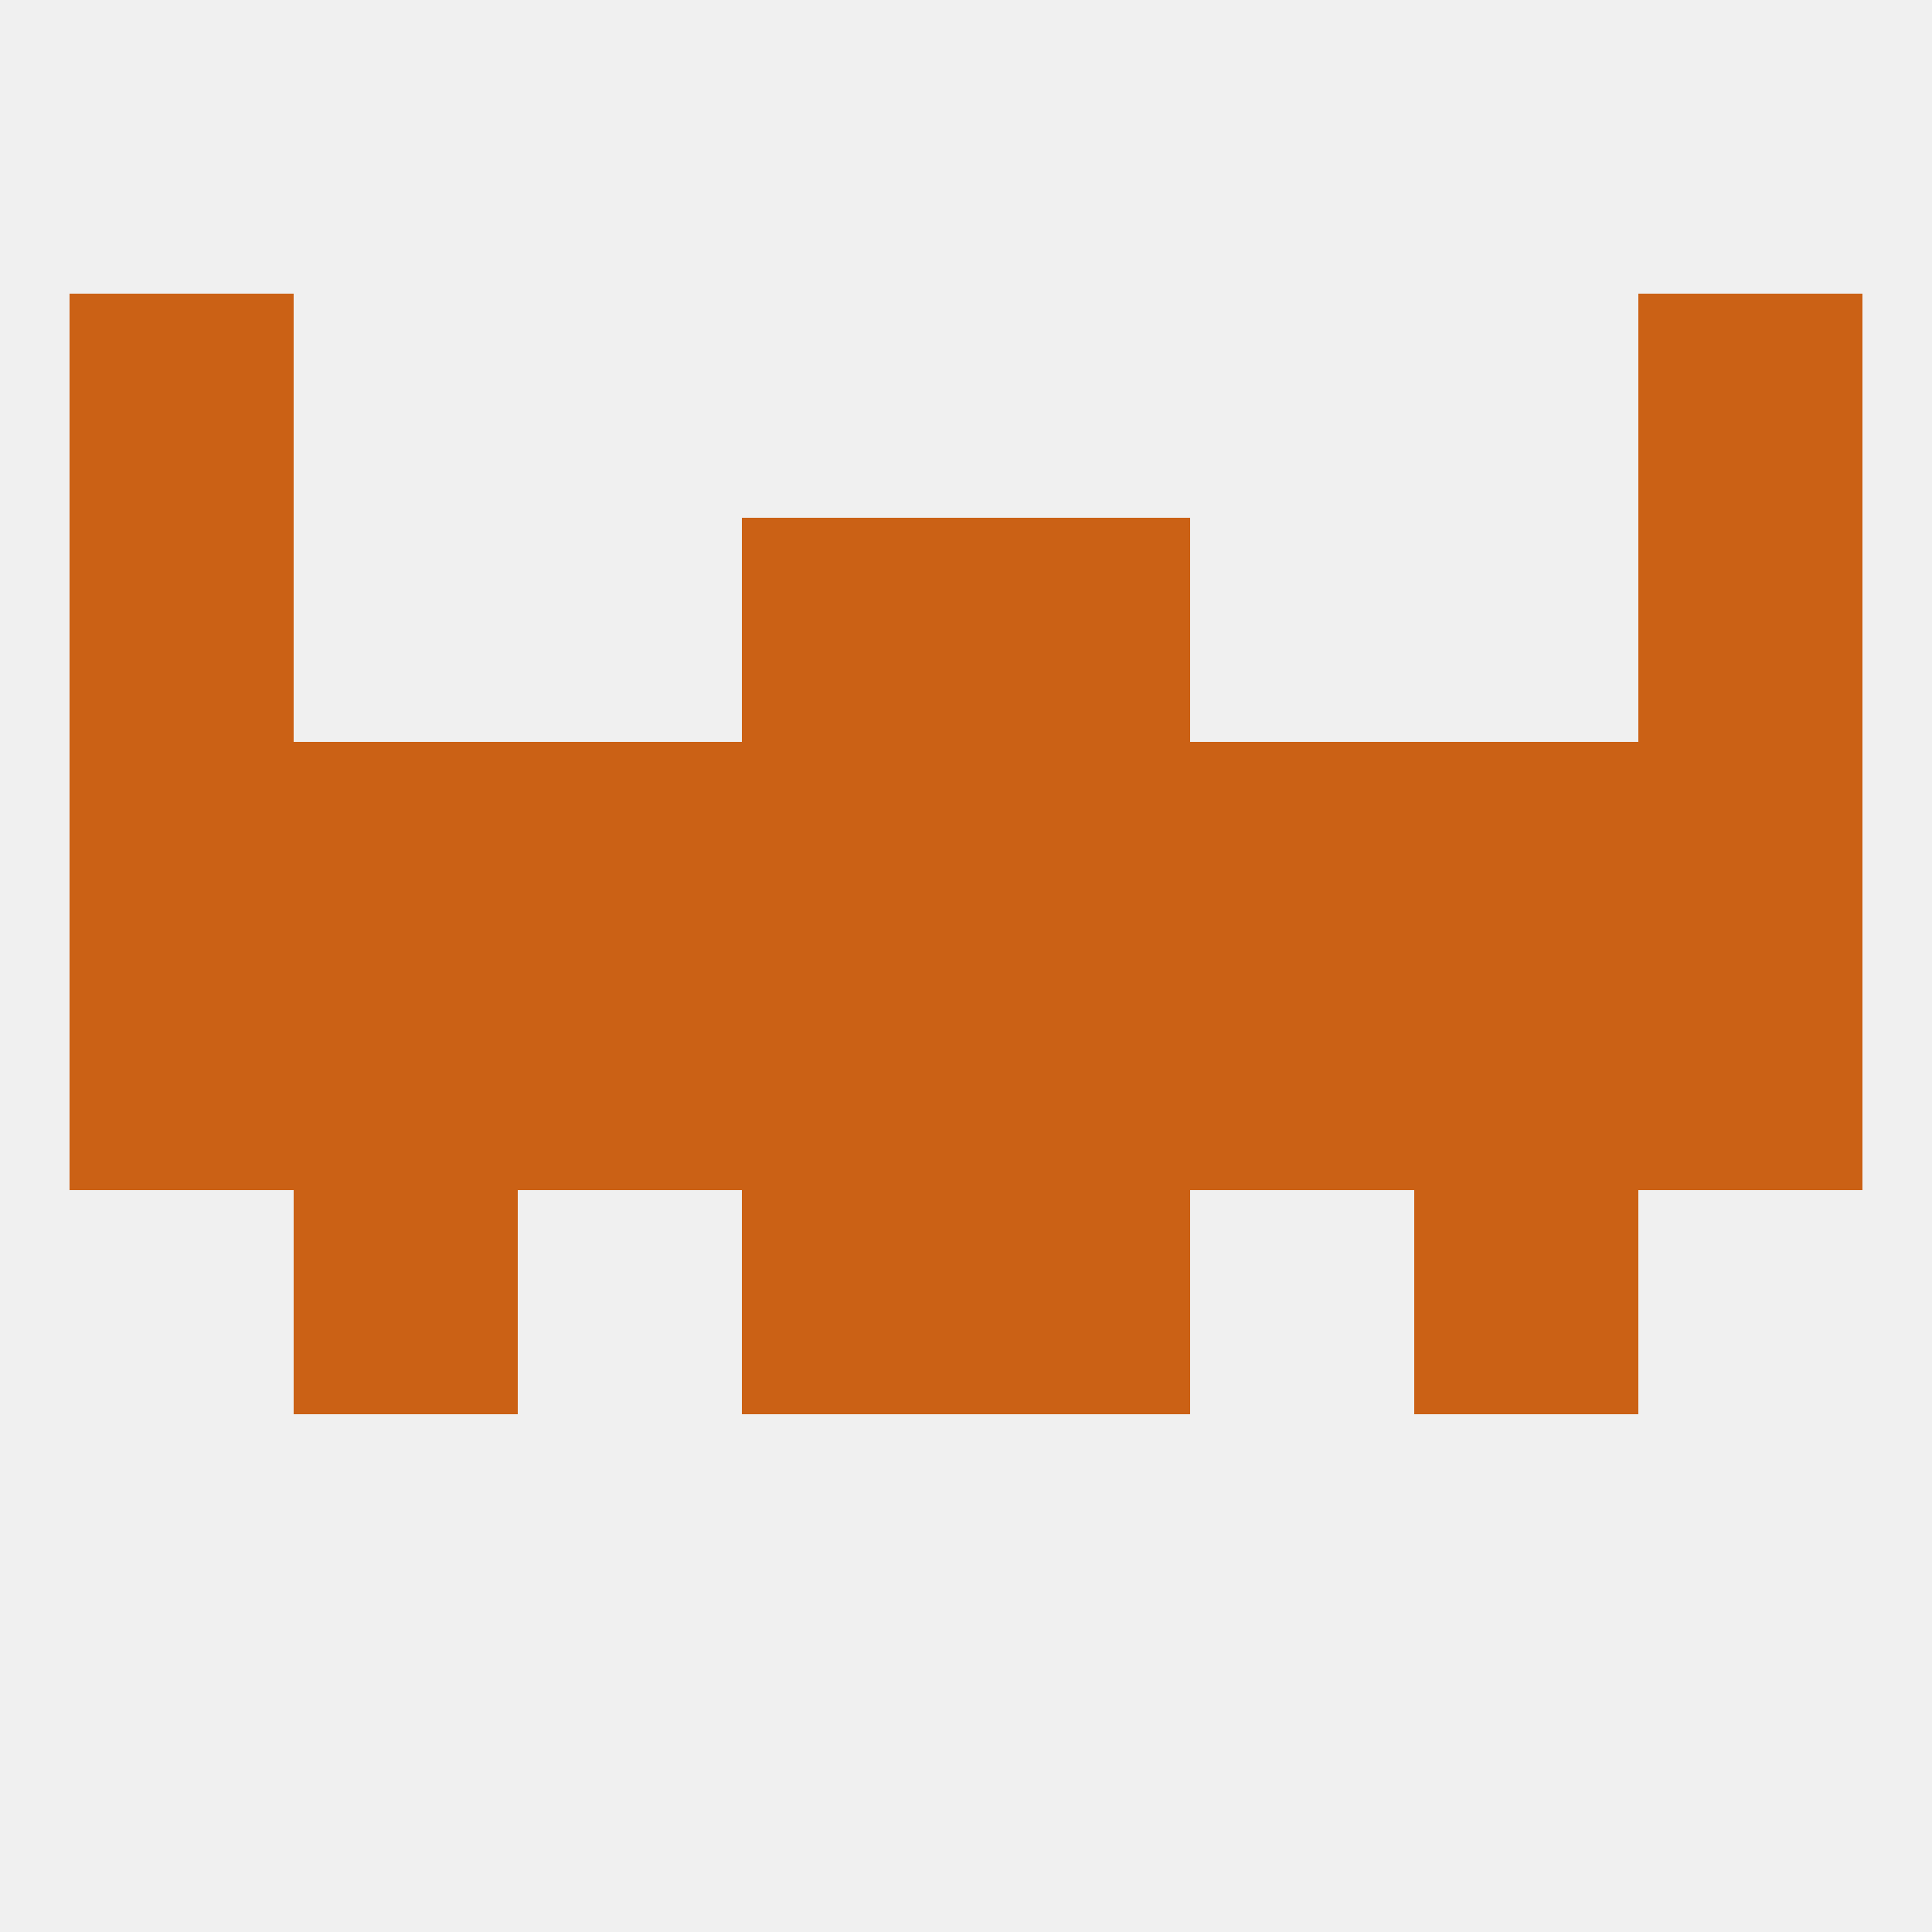 
<!--   <?xml version="1.0"?> -->
<svg version="1.1" baseprofile="full" xmlns="http://www.w3.org/2000/svg" xmlns:xlink="http://www.w3.org/1999/xlink" xmlns:ev="http://www.w3.org/2001/xml-events" width="250" height="250" viewBox="0 0 250 250" >
	<rect width="100%" height="100%" fill="rgba(240,240,240,255)"/>

	<rect x="9" y="125" width="29" height="29" fill="rgba(203,97,21,255)"/>
	<rect x="38" y="125" width="29" height="29" fill="rgba(203,97,21,255)"/>
	<rect x="154" y="125" width="29" height="29" fill="rgba(203,97,21,255)"/>
	<rect x="96" y="125" width="29" height="29" fill="rgba(203,97,21,255)"/>
	<rect x="212" y="125" width="29" height="29" fill="rgba(203,97,21,255)"/>
	<rect x="183" y="125" width="29" height="29" fill="rgba(203,97,21,255)"/>
	<rect x="67" y="125" width="29" height="29" fill="rgba(203,97,21,255)"/>
	<rect x="125" y="125" width="29" height="29" fill="rgba(203,97,21,255)"/>
	<rect x="212" y="96" width="29" height="29" fill="rgba(203,97,21,255)"/>
	<rect x="38" y="96" width="29" height="29" fill="rgba(203,97,21,255)"/>
	<rect x="96" y="96" width="29" height="29" fill="rgba(203,97,21,255)"/>
	<rect x="9" y="96" width="29" height="29" fill="rgba(203,97,21,255)"/>
	<rect x="67" y="96" width="29" height="29" fill="rgba(203,97,21,255)"/>
	<rect x="154" y="96" width="29" height="29" fill="rgba(203,97,21,255)"/>
	<rect x="183" y="96" width="29" height="29" fill="rgba(203,97,21,255)"/>
	<rect x="125" y="96" width="29" height="29" fill="rgba(203,97,21,255)"/>
	<rect x="38" y="154" width="29" height="29" fill="rgba(203,97,21,255)"/>
	<rect x="183" y="154" width="29" height="29" fill="rgba(203,97,21,255)"/>
	<rect x="96" y="154" width="29" height="29" fill="rgba(203,97,21,255)"/>
	<rect x="125" y="154" width="29" height="29" fill="rgba(203,97,21,255)"/>
	<rect x="212" y="67" width="29" height="29" fill="rgba(203,97,21,255)"/>
	<rect x="96" y="67" width="29" height="29" fill="rgba(203,97,21,255)"/>
	<rect x="125" y="67" width="29" height="29" fill="rgba(203,97,21,255)"/>
	<rect x="9" y="67" width="29" height="29" fill="rgba(203,97,21,255)"/>
	<rect x="9" y="38" width="29" height="29" fill="rgba(203,97,21,255)"/>
	<rect x="212" y="38" width="29" height="29" fill="rgba(203,97,21,255)"/>
</svg>
